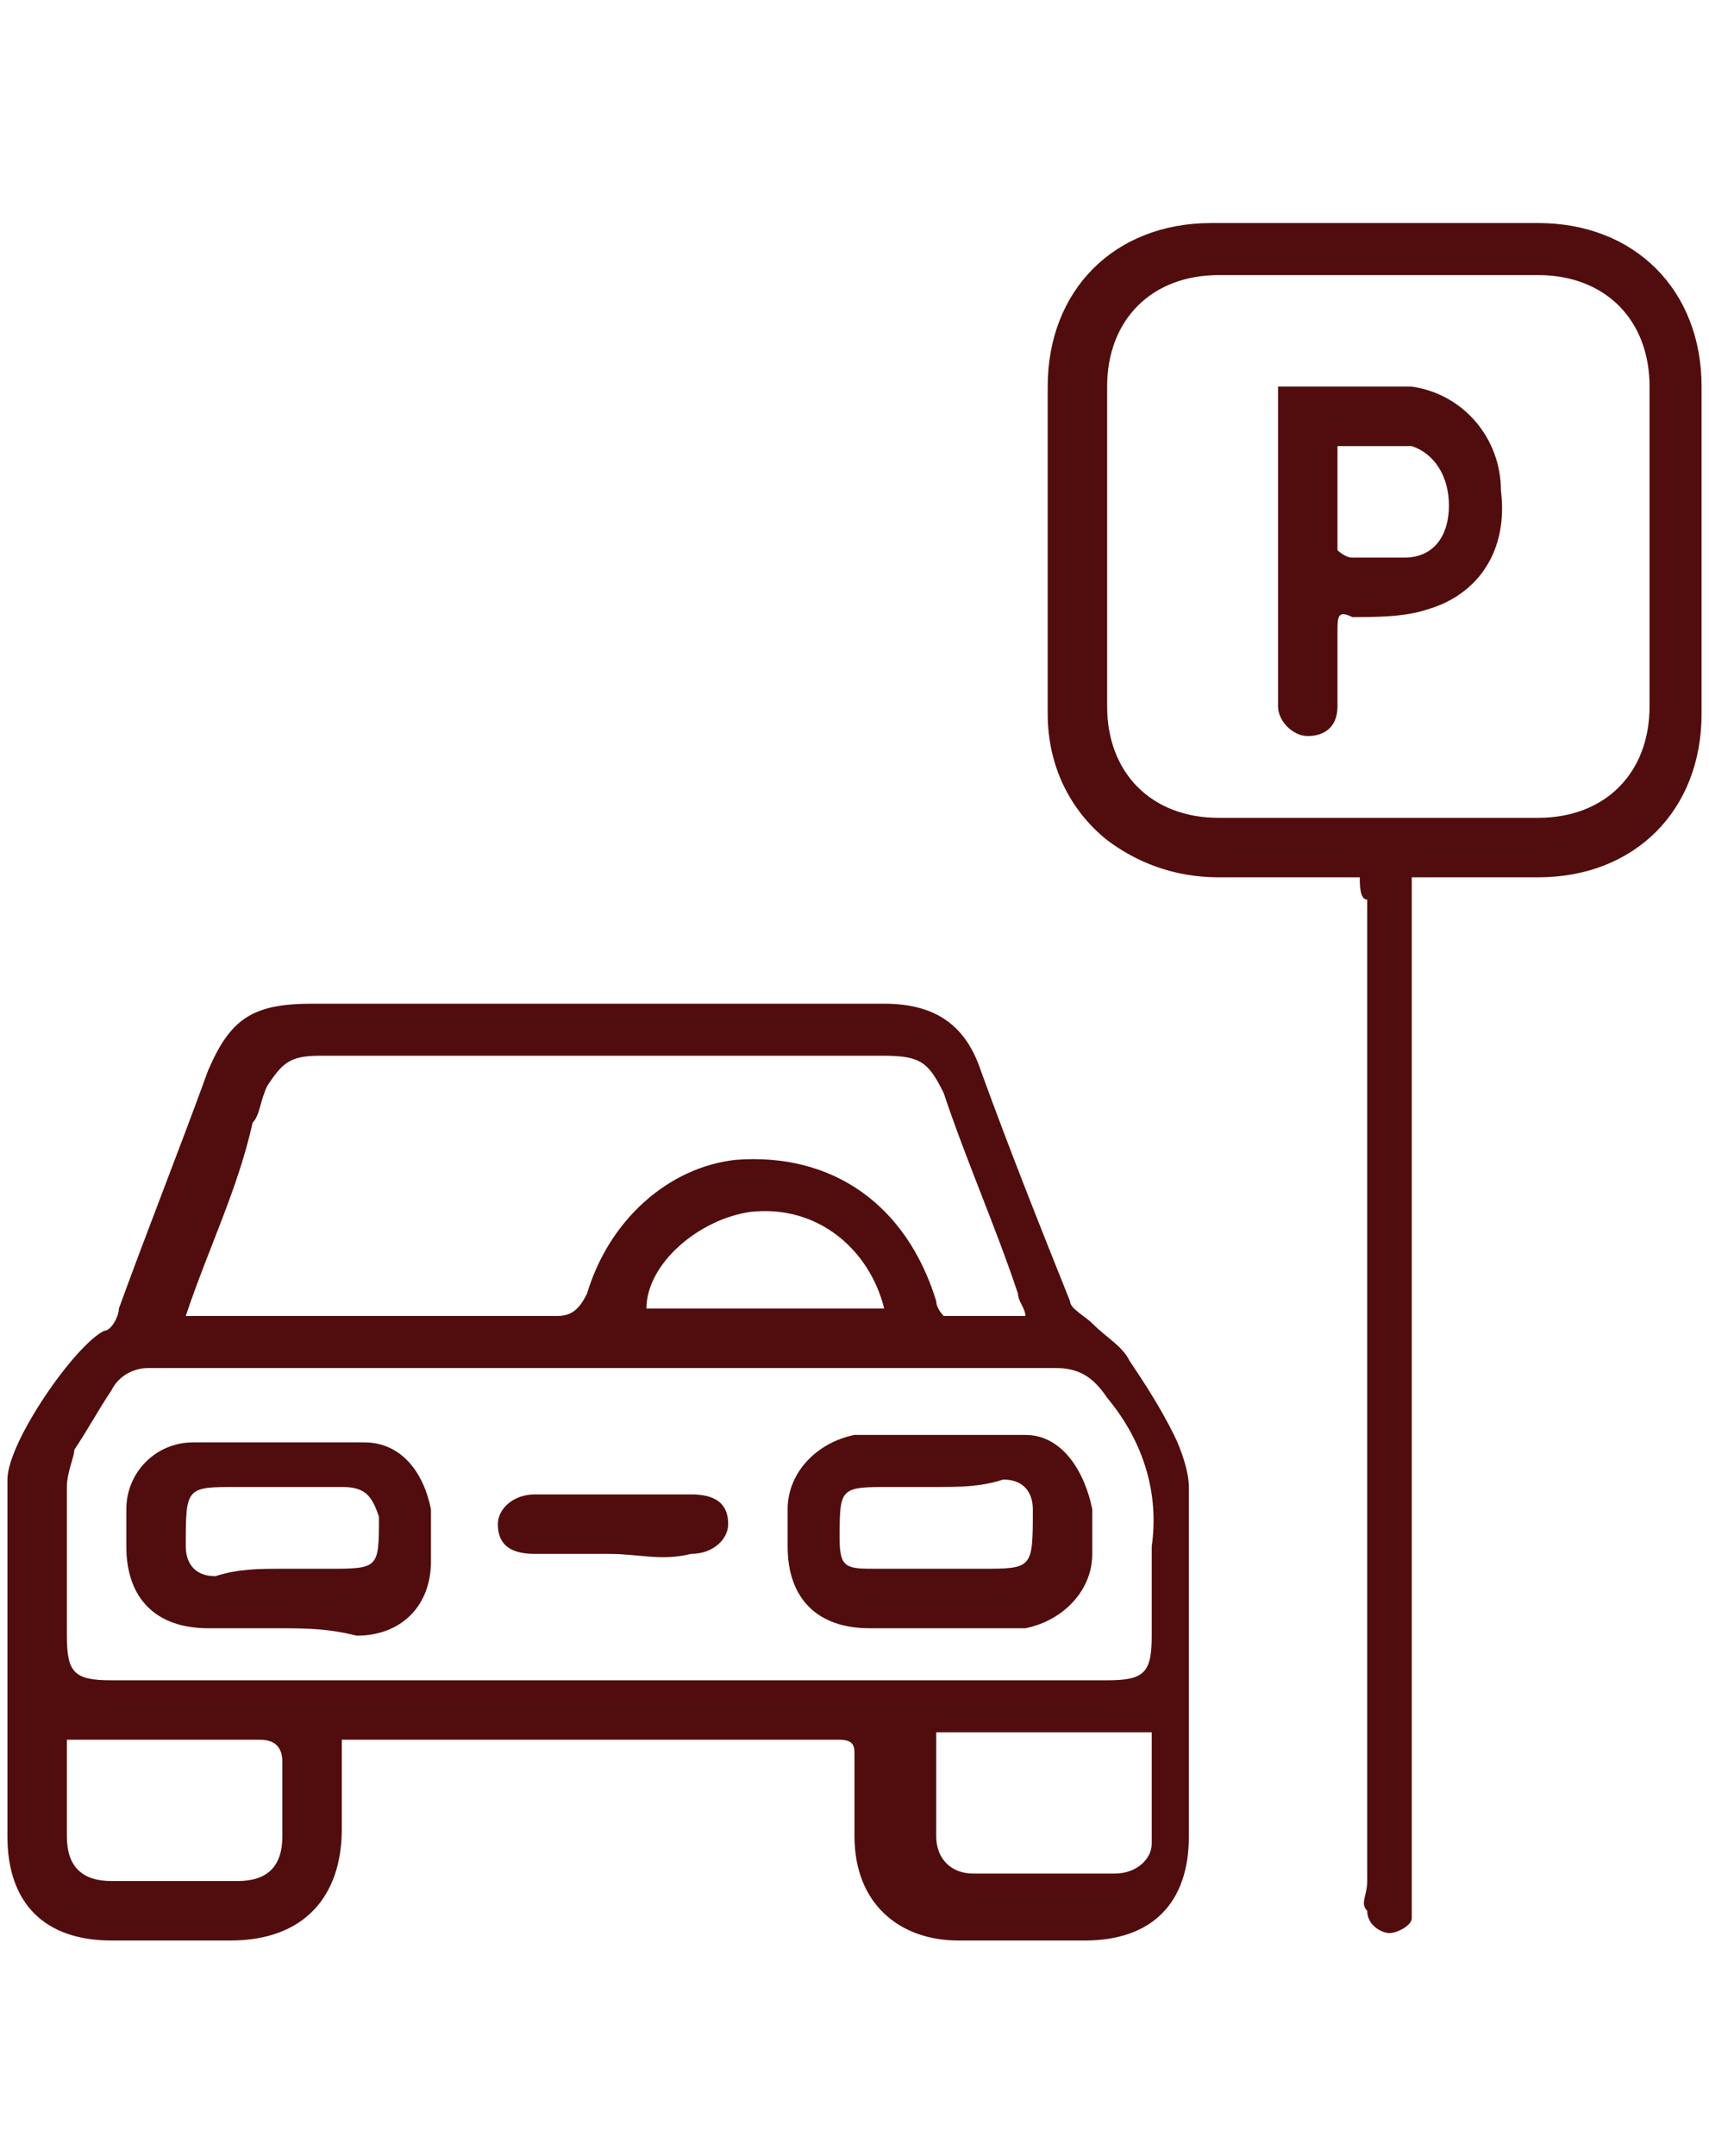 <?xml version="1.0" encoding="UTF-8"?>
<!-- Generator: Adobe Illustrator 24.1.3, SVG Export Plug-In . SVG Version: 6.00 Build 0)  -->
<svg xmlns="http://www.w3.org/2000/svg" xmlns:xlink="http://www.w3.org/1999/xlink" version="1.1" id="Layer_1" x="0px" y="0px" viewBox="0 0 23 29" style="enable-background:new 0 0 23 29;" xml:space="preserve">
<style type="text/css">
	.st0{fill:#510D0D;}
</style>
<g>
	<path class="st0" d="M4.6,23.4c0,0.4,0,0.8,0,1.2c0,0.9-0.5,1.5-1.5,1.5c-0.5,0-1,0-1.6,0c-0.9,0-1.4-0.5-1.4-1.4   c0-1.6,0-3.2,0-4.8c0,0,0,0,0,0c0-0.5,0.9-1.8,1.3-2c0.1,0,0.2-0.2,0.2-0.3c0.4-1.1,0.8-2.1,1.2-3.2c0.3-0.7,0.6-0.9,1.4-0.9   c2.6,0,5.2,0,7.7,0c0.7,0,1.1,0.3,1.3,0.9c0.4,1.1,0.8,2.1,1.2,3.1c0,0.1,0.2,0.2,0.3,0.3c0.2,0.2,0.4,0.3,0.5,0.5   c0.2,0.3,0.4,0.6,0.6,1c0.1,0.2,0.2,0.5,0.2,0.7c0,1.6,0,3.2,0,4.7c0,0.9-0.5,1.4-1.4,1.4c-0.6,0-1.1,0-1.7,0   c-0.8,0-1.4-0.5-1.4-1.4c0-0.4,0-0.7,0-1.1c0-0.1,0-0.2-0.2-0.2c-2.3,0-4.6,0-6.8,0C4.7,23.4,4.7,23.4,4.6,23.4z M8.2,22.6   c2.2,0,4.4,0,6.7,0c0.5,0,0.6-0.1,0.6-0.6c0-0.4,0-0.8,0-1.2c0.1-0.7-0.1-1.4-0.6-2c-0.2-0.3-0.4-0.4-0.7-0.4c-3.9,0-7.9,0-11.8,0   c-0.1,0-0.3,0-0.4,0c-0.2,0-0.4,0.1-0.5,0.3c-0.2,0.3-0.3,0.5-0.5,0.8C1,19.6,0.9,19.8,0.9,20c0,0.7,0,1.3,0,2   c0,0.5,0.1,0.6,0.6,0.6C3.8,22.6,6,22.6,8.2,22.6z M2.5,17.7c0.1,0,0.2,0,0.3,0c1.6,0,3.1,0,4.7,0c0.2,0,0.3-0.1,0.4-0.3   c0.3-1,1.1-1.7,2-1.8c1.3-0.1,2.3,0.6,2.7,1.9c0,0.1,0.1,0.2,0.1,0.2c0.4,0,0.7,0,1.1,0c0-0.1-0.1-0.2-0.1-0.3   c-0.3-0.9-0.7-1.8-1-2.7c-0.2-0.4-0.3-0.5-0.8-0.5c-2,0-4.1,0-6.1,0c-0.5,0-1,0-1.5,0c-0.4,0-0.5,0.1-0.7,0.4   c-0.1,0.2-0.1,0.4-0.2,0.5C3.2,16,2.8,16.8,2.5,17.7z M0.9,23.4c0,0.4,0,0.9,0,1.3c0,0.4,0.2,0.6,0.6,0.6c0.6,0,1.1,0,1.7,0   c0.4,0,0.6-0.2,0.6-0.6c0-0.3,0-0.7,0-1c0-0.2-0.1-0.3-0.3-0.3C2.7,23.4,1.8,23.4,0.9,23.4z M12.6,23.3c0,0.5,0,1,0,1.4   c0,0.3,0.2,0.5,0.5,0.5c0.6,0,1.2,0,1.9,0c0.3,0,0.5-0.2,0.5-0.4c0-0.5,0-1,0-1.5C14.5,23.3,13.5,23.3,12.6,23.3z M8.7,17.6   c1.1,0,2.2,0,3.2,0c-0.2-0.8-0.9-1.4-1.8-1.3C9.4,16.4,8.7,17,8.7,17.6z"></path>
	<path class="st0" d="M18.3,11.8c-0.7,0-1.3,0-1.9,0c-0.6,0-1.1-0.2-1.5-0.5c-0.5-0.4-0.8-1-0.8-1.7c0-0.9,0-1.7,0-2.6   c0-0.6,0-1.2,0-1.8C14.1,3.9,15,3,16.3,3c1.5,0,2.9,0,4.4,0c1.3,0,2.2,0.9,2.2,2.2c0,1.5,0,2.9,0,4.4c0,1.3-0.9,2.2-2.2,2.2   c-0.5,0-0.9,0-1.4,0c-0.1,0-0.2,0-0.3,0c0,0.1,0,0.3,0,0.4c0,4.4,0,8.8,0,13.2c0,0.1,0,0.3,0,0.4C19,25.9,18.8,26,18.7,26   c-0.1,0-0.3-0.1-0.3-0.3c-0.1-0.1,0-0.2,0-0.4c0-4.4,0-8.8,0-13.2C18.3,12.1,18.3,11.9,18.3,11.8z M22.2,7.4c0-0.7,0-1.4,0-2.2   c0-0.9-0.6-1.5-1.5-1.5c-1.4,0-2.8,0-4.3,0c-0.9,0-1.5,0.6-1.5,1.5c0,1.4,0,2.8,0,4.3c0,0.9,0.6,1.5,1.5,1.5c1.4,0,2.8,0,4.3,0   c0.9,0,1.5-0.6,1.5-1.5C22.2,8.8,22.2,8.1,22.2,7.4z"></path>
	<path class="st0" d="M12.6,21.9c-0.3,0-0.6,0-0.9,0c-0.7,0-1.1-0.4-1.1-1.1c0-0.2,0-0.4,0-0.5c0-0.5,0.4-0.9,0.9-1   c0.8,0,1.5,0,2.3,0c0.5,0,0.8,0.5,0.9,1c0,0.2,0,0.4,0,0.6c0,0.5-0.4,0.9-0.9,1C13.4,21.9,13,21.9,12.6,21.9   C12.6,21.9,12.6,21.9,12.6,21.9z M12.6,20c-0.2,0-0.4,0-0.6,0c-0.7,0-0.7,0-0.7,0.7c0,0.4,0.1,0.4,0.5,0.4c0.5,0,0.9,0,1.4,0   c0.7,0,0.7,0,0.7-0.8c0-0.2-0.1-0.4-0.4-0.4C13.2,20,12.9,20,12.6,20z"></path>
	<path class="st0" d="M3.7,21.9c-0.3,0-0.6,0-0.9,0c-0.7,0-1.1-0.4-1.1-1.1c0-0.2,0-0.4,0-0.5c0-0.5,0.4-0.9,0.9-0.9   c0.8,0,1.5,0,2.3,0c0.5,0,0.8,0.4,0.9,0.9c0,0.2,0,0.4,0,0.7c0,0.6-0.4,1-1,1C4.4,21.9,4.1,21.9,3.7,21.9   C3.7,21.9,3.7,21.9,3.7,21.9z M3.8,21.1C3.8,21.1,3.8,21.1,3.8,21.1c0.2,0,0.4,0,0.6,0c0.7,0,0.7,0,0.7-0.7C5,20.1,4.9,20,4.6,20   c-0.5,0-0.9,0-1.4,0c-0.7,0-0.7,0-0.7,0.8c0,0.2,0.1,0.4,0.4,0.4C3.2,21.1,3.5,21.1,3.8,21.1z"></path>
	<path class="st0" d="M8.2,20.9c-0.3,0-0.7,0-1,0c-0.3,0-0.5-0.1-0.5-0.4c0-0.2,0.2-0.4,0.5-0.4c0.7,0,1.4,0,2.1,0   c0.3,0,0.5,0.1,0.5,0.4c0,0.2-0.2,0.4-0.5,0.4C8.9,21,8.6,20.9,8.2,20.9z"></path>
	<path class="st0" d="M17.2,5.2c0.6,0,1.2,0,1.8,0c0.7,0.1,1.2,0.7,1.2,1.4c0.1,0.8-0.3,1.4-1,1.6c-0.3,0.1-0.7,0.1-1,0.1   C18,8.2,18,8.3,18,8.5c0,0.3,0,0.7,0,1c0,0.3-0.2,0.4-0.4,0.4c-0.2,0-0.4-0.2-0.4-0.4c0-1.4,0-2.8,0-4.1   C17.2,5.3,17.2,5.3,17.2,5.2z M18,6c0,0.5,0,0.9,0,1.4c0,0,0.1,0.1,0.2,0.1c0.2,0,0.5,0,0.7,0c0.4,0,0.6-0.3,0.6-0.7   c0-0.4-0.2-0.7-0.5-0.8C18.6,6,18.3,6,18,6z"></path>
</g>
</svg>
